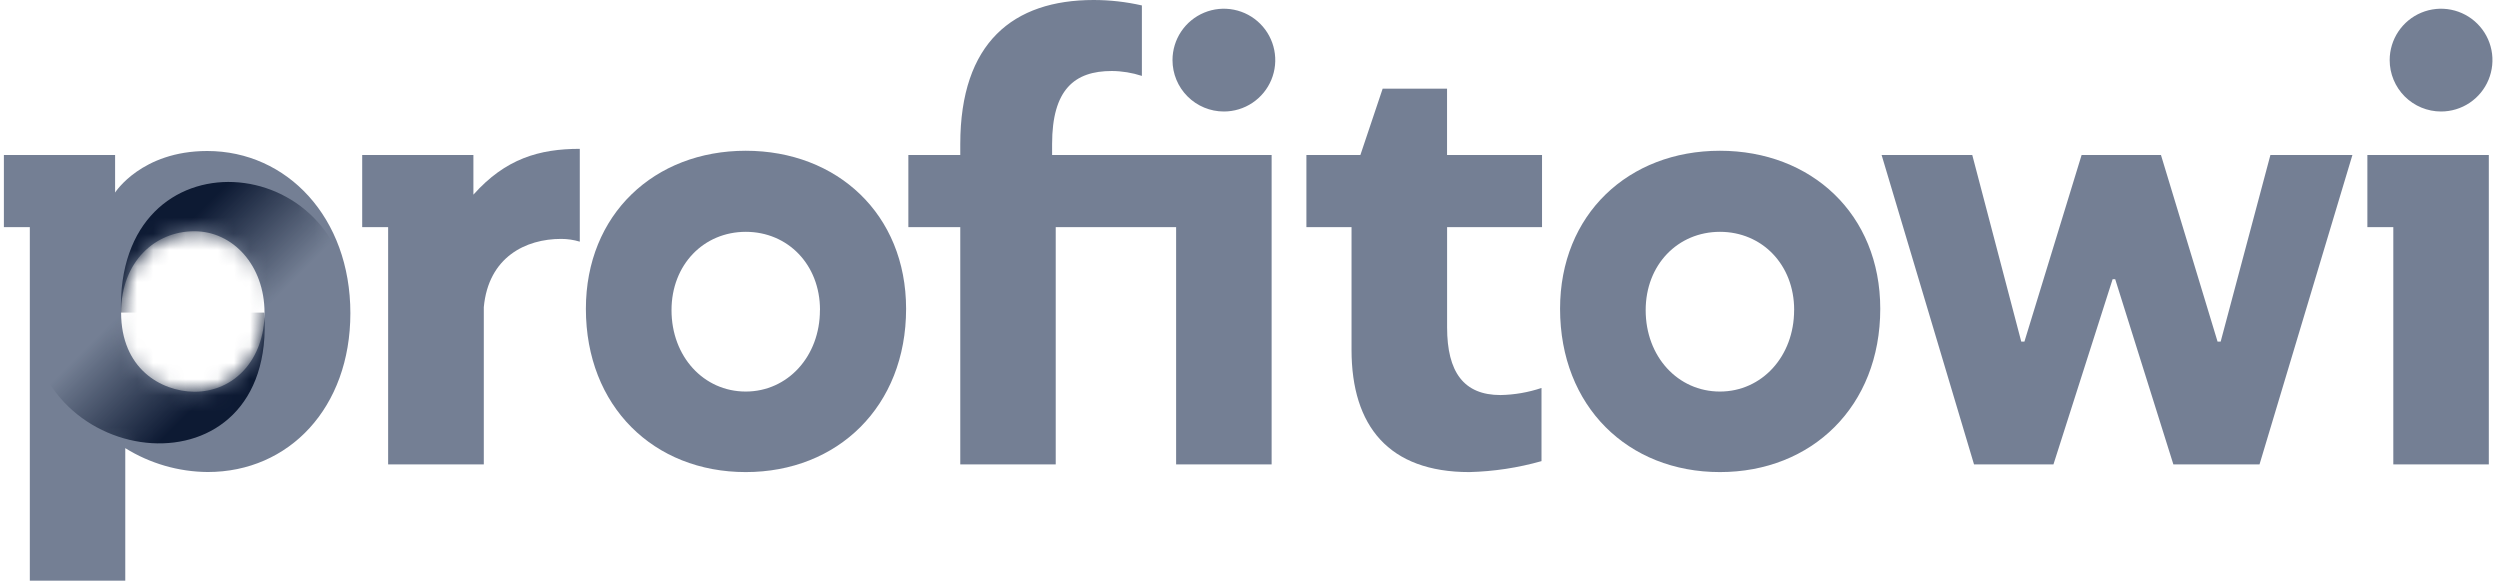 <?xml version="1.0" encoding="UTF-8"?>
<svg xmlns="http://www.w3.org/2000/svg" width="155" height="36" viewBox="0 0 155 36" fill="none">
  <g clip-path="url(#clip0_319_14407)">
    <path d="M89.72 14.083V20.295C89.72 23.071 90.751 24.493 93.033 24.493C93.897 24.477 94.754 24.329 95.573 24.054V28.59C94.116 29.003 92.613 29.231 91.099 29.269C86.114 29.269 83.795 26.424 83.795 21.685V14.083H80.997V9.612H84.343L85.725 5.497H89.717V9.612H95.606V14.083H89.72Z" fill="#747F94"></path>
    <path d="M36.325 19.145C36.325 13.288 40.574 9.347 46.235 9.347C51.896 9.347 56.178 13.274 56.178 19.145C56.178 25.205 51.932 29.269 46.235 29.269C40.538 29.269 36.325 25.205 36.325 19.145ZM50.84 19.214C50.84 16.405 48.844 14.373 46.239 14.373C43.633 14.373 41.634 16.405 41.634 19.232C41.634 22.109 43.63 24.276 46.235 24.276C48.84 24.276 50.836 22.091 50.836 19.232L50.84 19.214Z" fill="#747F94"></path>
    <path d="M96.724 19.145C96.724 13.288 100.969 9.347 106.634 9.347C112.298 9.347 116.576 13.274 116.576 19.145C116.576 25.205 112.327 29.269 106.634 29.269C100.94 29.269 96.724 25.205 96.724 19.145ZM111.238 19.214C111.238 16.405 109.243 14.373 106.637 14.373C104.032 14.373 102.032 16.405 102.032 19.232C102.032 22.109 104.028 24.276 106.634 24.276C109.239 24.276 111.235 22.091 111.235 19.232L111.238 19.214Z" fill="#747F94"></path>
    <path d="M145.849 9.612L140.09 28.793H134.749L131.142 17.309H130.983L127.314 28.793H122.39L116.66 9.612H122.281L125.318 21.18H125.514L129.059 9.612H133.98L137.489 21.18H137.681L140.765 9.612H145.849Z" fill="#747F94"></path>
    <path d="M29.351 12.069V9.612H22.456V14.083H24.064V28.794H29.996V19.043C30.287 15.93 32.602 14.812 34.79 14.812C35.182 14.812 35.572 14.869 35.947 14.983V9.228C33.44 9.228 31.339 9.837 29.351 12.069Z" fill="#747F94"></path>
    <path d="M151.346 6.913C151.976 6.913 152.592 6.726 153.116 6.376C153.64 6.026 154.048 5.528 154.289 4.946C154.53 4.364 154.594 3.723 154.471 3.105C154.348 2.487 154.044 1.919 153.599 1.474C153.153 1.028 152.585 0.725 151.967 0.602C151.349 0.479 150.709 0.542 150.127 0.783C149.544 1.024 149.047 1.433 148.697 1.957C148.347 2.481 148.16 3.097 148.16 3.727C148.16 4.572 148.496 5.382 149.093 5.98C149.691 6.577 150.501 6.913 151.346 6.913ZM146.777 14.083H148.385V28.794H154.307V9.612H146.777V14.083Z" fill="#747F94"></path>
    <path d="M75.88 6.913C76.511 6.913 77.127 6.726 77.65 6.376C78.174 6.026 78.583 5.528 78.824 4.946C79.065 4.364 79.128 3.723 79.005 3.105C78.882 2.487 78.579 1.919 78.133 1.474C77.688 1.028 77.12 0.725 76.502 0.602C75.884 0.479 75.243 0.542 74.661 0.783C74.079 1.024 73.582 1.433 73.231 1.957C72.881 2.481 72.695 3.097 72.695 3.727C72.695 4.572 73.03 5.382 73.628 5.979C74.225 6.577 75.035 6.913 75.88 6.913ZM65.23 8.937C65.23 5.552 66.617 4.402 68.932 4.402C69.565 4.406 70.195 4.509 70.797 4.706V0.337C69.816 0.114 68.813 0.001 67.807 0C62.817 0 59.537 2.642 59.537 8.937V9.612H56.318V14.083H59.537V28.794H65.455V14.083H72.919V28.794H78.841V9.612H65.23V8.937Z" fill="#747F94"></path>
    <path d="M12.847 9.362C8.772 9.362 7.136 11.938 7.136 11.938V9.612H0.241V14.083H1.849V36H7.767V27.785C9.303 28.739 11.072 29.252 12.88 29.265C17.927 29.265 21.723 25.274 21.723 19.417C21.723 13.492 17.8 9.362 12.847 9.362ZM12.045 24.29C9.952 24.258 7.509 22.839 7.509 19.381C7.509 16.202 9.632 14.337 12.045 14.337C14.458 14.337 16.4 16.471 16.4 19.381C16.4 22.291 14.52 24.29 12.045 24.29Z" fill="#747F94"></path>
    <mask id="mask0_319_14407" style="mask-type:luminance" maskUnits="userSpaceOnUse" x="1" y="9" width="21" height="21">
      <path d="M12.847 9.362C8.772 9.362 7.136 11.938 7.136 11.938V9.612H1.849V27.785H7.767C9.303 28.739 11.072 29.252 12.88 29.265C17.927 29.265 21.723 25.274 21.723 19.417C21.723 13.492 17.8 9.362 12.847 9.362ZM12.045 24.29C9.951 24.258 7.509 22.839 7.509 19.381C7.509 16.202 9.632 14.337 12.045 14.337C14.458 14.337 16.4 16.471 16.4 19.381C16.4 22.291 14.52 24.29 12.045 24.29Z" fill="white"></path>
    </mask>
    <g mask="url(#mask0_319_14407)">
      <path d="M7.499 19.381C7.172 7.961 21.712 9.22 21.712 19.381H7.499Z" fill="url(#paint0_linear_319_14407)"></path>
      <path d="M16.385 19.381C17.162 31.08 1.849 29.269 1.849 19.381H16.385Z" fill="url(#paint1_linear_319_14407)"></path>
    </g>
  </g>
  <defs>
    <linearGradient id="paint0_linear_319_14407" x1="19.074" y1="22.03" x2="9.886" y2="12.842" gradientUnits="userSpaceOnUse">
      <stop offset="0.3" stop-color="#0D1A33" stop-opacity="0"></stop>
      <stop offset="0.85" stop-color="#0D1A33"></stop>
    </linearGradient>
    <linearGradient id="paint1_linear_319_14407" x1="4.621" y1="16.609" x2="14.081" y2="26.065" gradientUnits="userSpaceOnUse">
      <stop offset="0.3" stop-color="#0D1A33" stop-opacity="0"></stop>
      <stop offset="0.85" stop-color="#0D1A33"></stop>
    </linearGradient>
    <clipPath id="clip0_319_14407">
      <rect width="154.291" height="36" fill="white" transform="translate(0.241)"></rect>
    </clipPath>
  </defs>
</svg>
